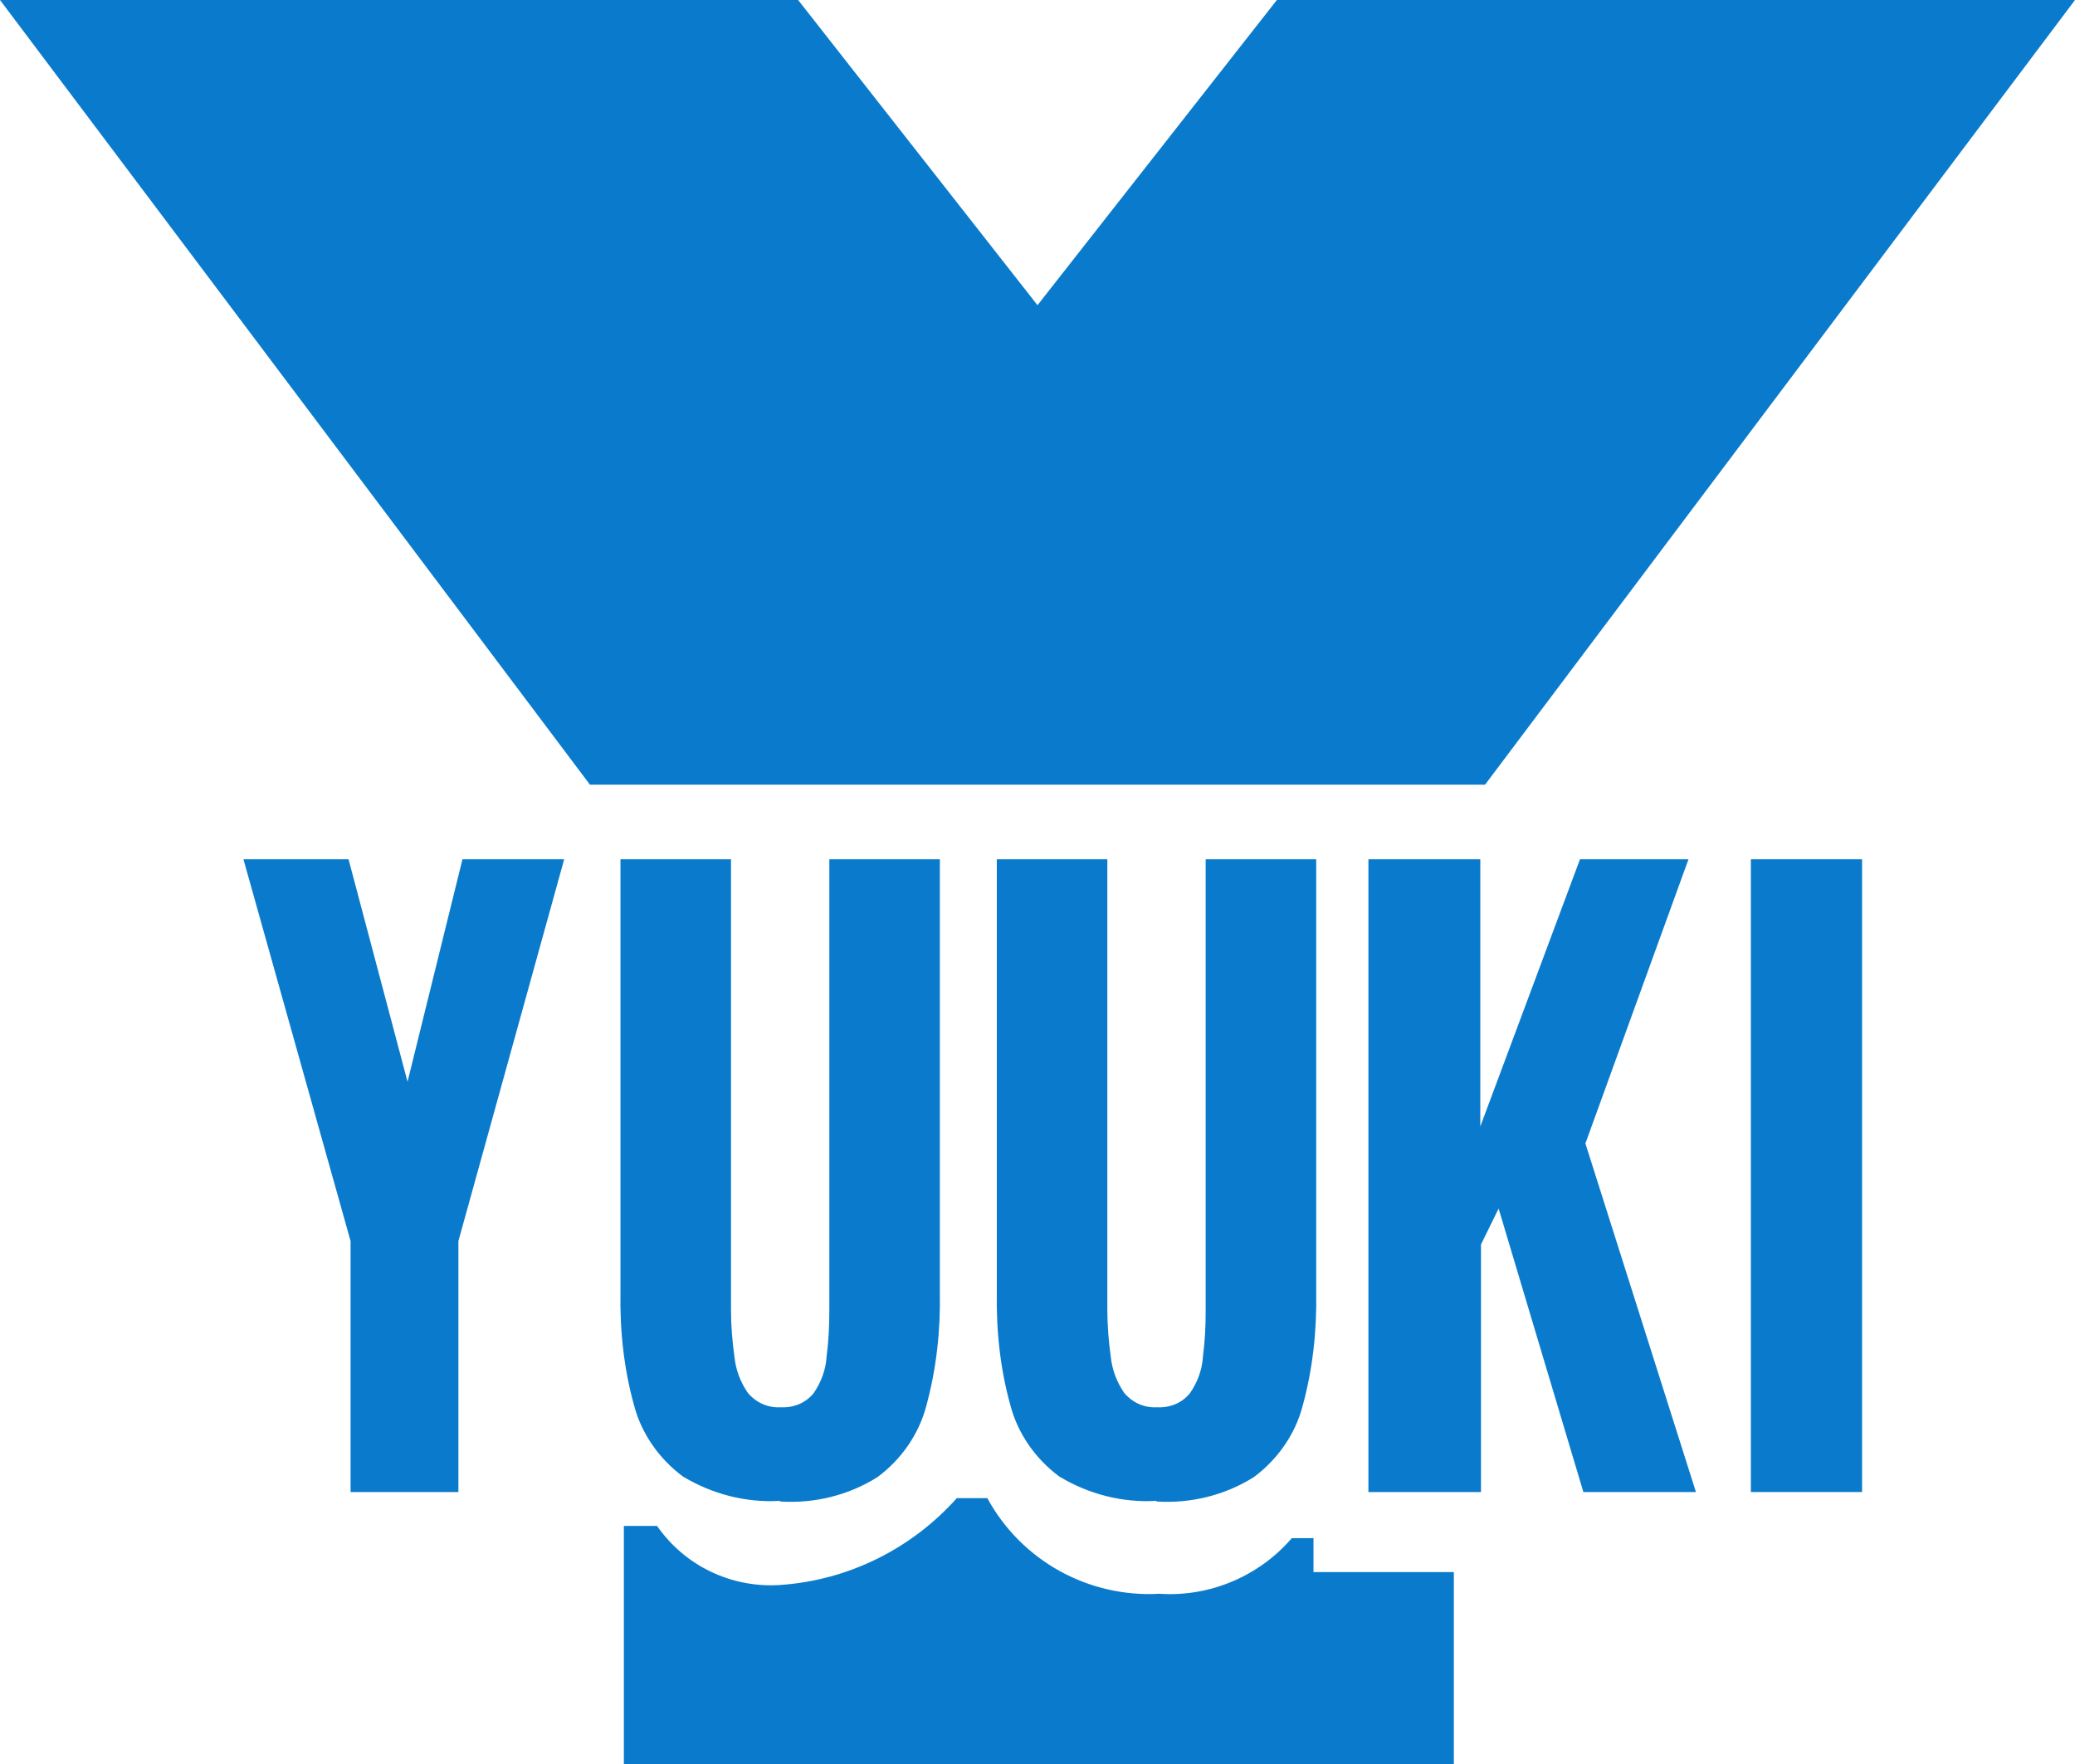 <?xml version="1.0" encoding="UTF-8"?>
<svg id="_レイヤー_2" data-name="レイヤー 2" xmlns="http://www.w3.org/2000/svg" viewBox="0 0 30.6 26.01">
  <defs>
    <style>
      .cls-1 {
        fill: #0a7bcc;
      }
    </style>
  </defs>
  <g id="logo">
    <g>
      <path id="_パス_21" data-name="パス 21" class="cls-1" d="m18.83,0l-3.53,4.5L11.77,0H0l8.7,11.57h13.2L30.6,0h-11.77Z"/>
      <g id="_グループ_40" data-name="グループ 40">
        <path id="_パス_22" data-name="パス 22" class="cls-1" d="m5.17,22v-3.7l-1.58-5.63h1.55l.87,3.28.81-3.28h1.5l-1.56,5.63v3.7h-1.6Z"/>
        <path id="_パス_23" data-name="パス 23" class="cls-1" d="m11.5,22.13c-.5.03-1-.1-1.43-.36-.35-.26-.61-.63-.72-1.05-.15-.54-.21-1.1-.2-1.67v-6.38h1.63v6.65c0,.23.02.46.05.68.02.2.09.38.2.54.12.14.29.22.48.21.19.01.37-.06.49-.21.11-.16.18-.35.19-.54.03-.23.04-.45.04-.68v-6.65h1.63v6.39c.01.56-.05,1.12-.2,1.67-.11.42-.37.79-.72,1.05-.43.27-.93.39-1.43.36h0Z"/>
        <path id="_パス_24" data-name="パス 24" class="cls-1" d="m17.05,22.13c-.5.03-1-.1-1.43-.36-.35-.26-.61-.63-.72-1.05-.15-.54-.21-1.1-.2-1.67v-6.38h1.63v6.65c0,.23.02.46.05.68.02.2.09.38.2.54.12.14.29.22.48.21.19.01.37-.06.49-.21.11-.16.18-.35.19-.54.03-.23.04-.45.04-.68v-6.65h1.63v6.39c.01.56-.05,1.12-.2,1.67-.11.42-.37.79-.72,1.05-.43.27-.93.39-1.43.36h0Z"/>
        <path id="_パス_25" data-name="パス 25" class="cls-1" d="m20.18,22v-9.33h1.65v3.94l1.47-3.94h1.6l-1.52,4.19,1.63,5.14h-1.66l-1.25-4.18-.26.53v3.65h-1.65,0Z"/>
        <path id="_パス_26" data-name="パス 26" class="cls-1" d="m25.82,22v-9.33h1.64v9.33h-1.64Z"/>
      </g>
      <path id="_パス_27" data-name="パス 27" class="cls-1" d="m9.19,26.01h12.25v-2.83h-2.07v-.5h-.32c-.48.56-1.21.87-1.95.82-1.05.06-2.04-.49-2.54-1.41h-.45c-.67.75-1.6,1.21-2.6,1.28-.72.05-1.41-.28-1.82-.87h-.49v3.51h0Z"/>
    </g>
  </g>
</svg>